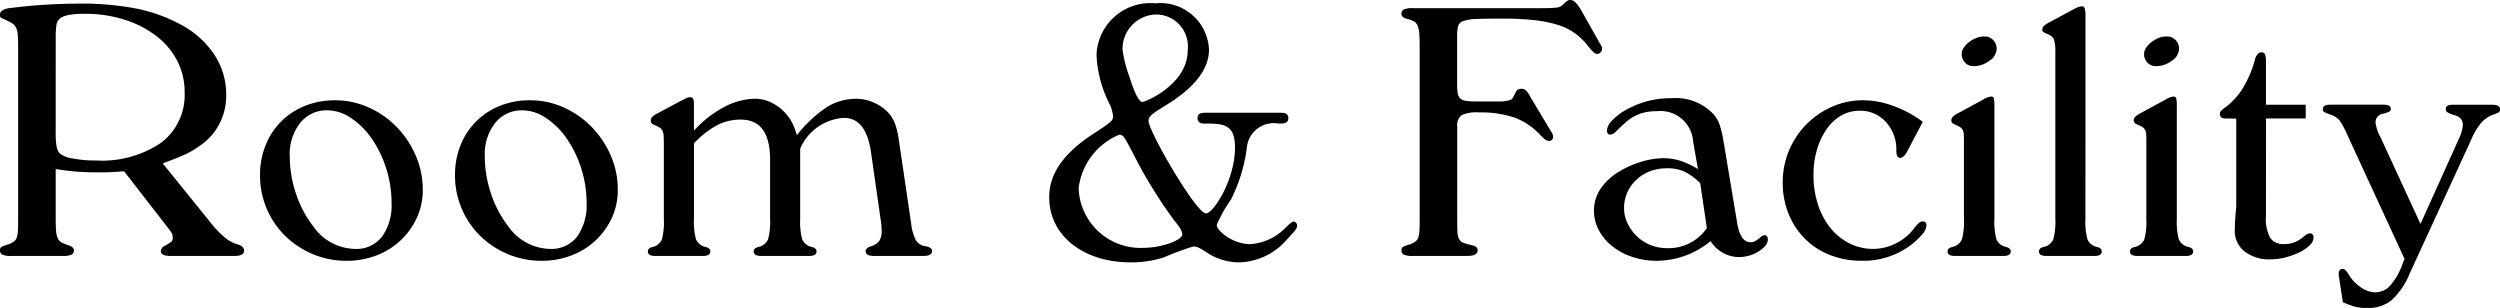 <svg xmlns="http://www.w3.org/2000/svg" width="148.054" height="18.238" viewBox="0 0 148.054 18.238"><g transform="translate(1823.098 172.158)"><path d="M4.2-7.326a4.725,4.725,0,0,0,.055.847.781.781,0,0,0,.187.407,1.631,1.631,0,0,0,.77.3A7.011,7.011,0,0,0,6.6-5.654,6.224,6.224,0,0,0,10.45-6.71,3.541,3.541,0,0,0,11.836-9.7a3.972,3.972,0,0,0-.44-1.859,4.427,4.427,0,0,0-1.232-1.463,6.077,6.077,0,0,0-1.881-.968,7.65,7.65,0,0,0-2.365-.352q-1.232,0-1.518.33a.631.631,0,0,0-.154.33,4.535,4.535,0,0,0-.044.77Zm0,4.994q0,.528.022.825a1.36,1.36,0,0,0,.1.462.539.539,0,0,0,.242.253,2.634,2.634,0,0,0,.451.176q.264.11.264.286a.265.265,0,0,1-.143.253A1.2,1.2,0,0,1,4.62,0H1.562a1.2,1.2,0,0,1-.517-.077A.265.265,0,0,1,.9-.33.227.227,0,0,1,.99-.539,2.484,2.484,0,0,1,1.452-.7a2.306,2.306,0,0,0,.286-.165A.461.461,0,0,0,1.9-1.111a1.64,1.64,0,0,0,.066-.44q.011-.275.011-.781v-9.944q0-.506-.022-.792a1.257,1.257,0,0,0-.11-.462.672.672,0,0,0-.286-.286q-.2-.11-.55-.264a.189.189,0,0,1-.11-.2q0-.33.594-.4a33,33,0,0,1,4.092-.264,17.187,17.187,0,0,1,3.355.286,9.4,9.4,0,0,1,2.607.924,5.419,5.419,0,0,1,2.035,1.793A4.3,4.3,0,0,1,14.3-9.526a3.649,3.649,0,0,1-.4,1.694,3.472,3.472,0,0,1-1.122,1.276q-.242.176-.462.308A4.948,4.948,0,0,1,11.836-6q-.264.121-.572.242t-.726.275l2.992,3.7a5.431,5.431,0,0,0,.759.748,2.136,2.136,0,0,0,.693.352q.374.11.374.374,0,.308-.572.308H11q-.572,0-.572-.286a.371.371,0,0,1,.22-.308,2.682,2.682,0,0,0,.418-.264.341.341,0,0,0,.066-.242.5.5,0,0,0-.066-.264q-.066-.11-.308-.418L8.25-5.016q-.506.044-.8.055t-.671.011q-.616,0-1.177-.033T4.2-5.148ZM20.284-8.624a1.982,1.982,0,0,0-1.606.748,2.981,2.981,0,0,0-.616,1.958,6.926,6.926,0,0,0,.374,2.244A6.425,6.425,0,0,0,19.448-1.76,3.082,3.082,0,0,0,21.912-.418a1.921,1.921,0,0,0,1.617-.726,3.2,3.2,0,0,0,.561-2,6.63,6.63,0,0,0-.319-2.046,6.569,6.569,0,0,0-.847-1.749A4.6,4.6,0,0,0,21.7-8.162,2.53,2.53,0,0,0,20.284-8.624Zm.462-.594a4.792,4.792,0,0,1,2,.429A5.356,5.356,0,0,1,24.4-7.634,5.633,5.633,0,0,1,25.52-5.951a5.029,5.029,0,0,1,.418,2.035,3.9,3.9,0,0,1-.352,1.661,4.311,4.311,0,0,1-.957,1.331,4.328,4.328,0,0,1-1.43.891,4.868,4.868,0,0,1-1.771.319,5.108,5.108,0,0,1-2.013-.4,5.169,5.169,0,0,1-1.628-1.078A4.98,4.98,0,0,1,16.7-2.794a4.973,4.973,0,0,1-.4-1.98,4.7,4.7,0,0,1,.33-1.782,4.2,4.2,0,0,1,.924-1.408,4.2,4.2,0,0,1,1.408-.924A4.7,4.7,0,0,1,20.746-9.218Zm11.088.594a1.982,1.982,0,0,0-1.606.748,2.981,2.981,0,0,0-.616,1.958,6.926,6.926,0,0,0,.374,2.244A6.425,6.425,0,0,0,31-1.76,3.082,3.082,0,0,0,33.462-.418a1.921,1.921,0,0,0,1.617-.726,3.2,3.2,0,0,0,.561-2,6.63,6.63,0,0,0-.319-2.046,6.569,6.569,0,0,0-.847-1.749,4.6,4.6,0,0,0-1.221-1.221A2.53,2.53,0,0,0,31.834-8.624Zm.462-.594a4.792,4.792,0,0,1,2,.429,5.356,5.356,0,0,1,1.65,1.155A5.633,5.633,0,0,1,37.07-5.951a5.028,5.028,0,0,1,.418,2.035,3.9,3.9,0,0,1-.352,1.661,4.311,4.311,0,0,1-.957,1.331,4.328,4.328,0,0,1-1.43.891,4.868,4.868,0,0,1-1.771.319,5.108,5.108,0,0,1-2.013-.4,5.169,5.169,0,0,1-1.628-1.078,4.98,4.98,0,0,1-1.089-1.606,4.973,4.973,0,0,1-.4-1.98,4.7,4.7,0,0,1,.33-1.782,4.2,4.2,0,0,1,.924-1.408,4.2,4.2,0,0,1,1.408-.924A4.7,4.7,0,0,1,32.3-9.218ZM48.29-2.2a4.029,4.029,0,0,0,.121,1.221.8.8,0,0,0,.583.451q.264.066.264.264,0,.264-.44.264H45.98q-.44,0-.44-.264,0-.2.264-.264a.8.8,0,0,0,.583-.451A4.029,4.029,0,0,0,46.508-2.2V-5.7q0-2.376-1.738-2.376a3.077,3.077,0,0,0-1.375.319A5.3,5.3,0,0,0,42-6.666V-2.2a4.029,4.029,0,0,0,.121,1.221.8.8,0,0,0,.583.451q.264.066.264.264,0,.264-.44.264H39.71q-.44,0-.44-.264,0-.2.264-.264A.787.787,0,0,0,40.1-.979,4.029,4.029,0,0,0,40.216-2.2V-6.512q0-.374-.011-.583a.781.781,0,0,0-.077-.33.513.513,0,0,0-.2-.2,2.73,2.73,0,0,0-.352-.165.246.246,0,0,1-.132-.242q0-.2.286-.352L41.25-9.2q.308-.154.363-.176a.469.469,0,0,1,.165-.022q.22,0,.22.33v1.65a6.567,6.567,0,0,1,1.8-1.408,4,4,0,0,1,1.826-.484A2.212,2.212,0,0,1,46.739-9a2.708,2.708,0,0,1,.891.814,2.24,2.24,0,0,1,.242.418,4.78,4.78,0,0,1,.22.616,7.686,7.686,0,0,1,1.793-1.672,3.287,3.287,0,0,1,1.727-.484,2.581,2.581,0,0,1,1.166.286,2.4,2.4,0,0,1,.9.748,2.288,2.288,0,0,1,.275.572,6.05,6.05,0,0,1,.187.88l.726,4.928a2.752,2.752,0,0,0,.286.979.793.793,0,0,0,.572.341q.374.066.374.286Q56.1,0,55.572,0h-2.9q-.506,0-.506-.286,0-.154.242-.264a1.078,1.078,0,0,0,.561-.33,1.109,1.109,0,0,0,.143-.638,4.06,4.06,0,0,0-.066-.7l-.572-4q-.308-1.958-1.584-1.958a3,3,0,0,0-2.6,1.826Z" transform="translate(-1824 -157)"/><path d="M4.2-2.332q0,.572.011.869a1.082,1.082,0,0,0,.1.462.48.48,0,0,0,.275.231q.187.066.561.154.264.066.264.286,0,.33-.638.33H1.562a1.2,1.2,0,0,1-.517-.077A.265.265,0,0,1,.9-.33.227.227,0,0,1,.99-.539,2.484,2.484,0,0,1,1.452-.7a2.306,2.306,0,0,0,.286-.165A.461.461,0,0,0,1.9-1.111a1.64,1.64,0,0,0,.066-.44q.011-.275.011-.781v-10.01q0-.506-.022-.814a1.508,1.508,0,0,0-.1-.484.531.531,0,0,0-.242-.264,1.879,1.879,0,0,0-.451-.154Q.9-14.146.9-14.344a.265.265,0,0,1,.143-.253,1.2,1.2,0,0,1,.517-.077H9.218q.352,0,.572-.011a3.214,3.214,0,0,0,.352-.033.5.5,0,0,0,.209-.077,1.34,1.34,0,0,0,.165-.143,1.137,1.137,0,0,1,.209-.176.371.371,0,0,1,.187-.044q.286,0,.66.66l1.078,1.914a1.222,1.222,0,0,1,.121.22.362.362,0,0,1,.011.088.311.311,0,0,1-.088.209.261.261,0,0,1-.2.1.311.311,0,0,1-.209-.088,3.763,3.763,0,0,1-.319-.352,3.8,3.8,0,0,0-.792-.781,3.553,3.553,0,0,0-1.045-.506,7.6,7.6,0,0,0-1.408-.275,17.277,17.277,0,0,0-1.859-.088q-.968,0-1.5.022a2.715,2.715,0,0,0-.792.121.464.464,0,0,0-.319.308,2.288,2.288,0,0,0-.055.561v2.86a3.577,3.577,0,0,0,.033.539.526.526,0,0,0,.154.319.623.623,0,0,0,.33.143,3.765,3.765,0,0,0,.561.033H6.864q.2-.022.319-.044a.626.626,0,0,0,.2-.066.359.359,0,0,0,.132-.143q.055-.1.143-.275a.326.326,0,0,1,.33-.22.411.411,0,0,1,.286.1,1.736,1.736,0,0,1,.286.429l1.188,1.98a.634.634,0,0,1,.132.308.233.233,0,0,1-.264.264A.335.335,0,0,1,9.405-6.9a4.085,4.085,0,0,1-.319-.3,3.963,3.963,0,0,0-1.507-1,6.211,6.211,0,0,0-2.079-.3,2.17,2.17,0,0,0-1.045.165.749.749,0,0,0-.253.671ZM18.59-4.312a3.466,3.466,0,0,0-.957-.693,2.488,2.488,0,0,0-1-.187,2.821,2.821,0,0,0-1.012.176,2.425,2.425,0,0,0-.8.495,2.379,2.379,0,0,0-.539.748,2.2,2.2,0,0,0-.2.935,2.058,2.058,0,0,0,.209.913,2.683,2.683,0,0,0,.55.759,2.478,2.478,0,0,0,.8.517,2.613,2.613,0,0,0,.99.187A2.747,2.747,0,0,0,18.986-1.65Zm2.2,2.42q.2,1.078.77,1.078a.585.585,0,0,0,.264-.055,2.167,2.167,0,0,0,.33-.231.441.441,0,0,1,.242-.132q.2,0,.2.264a.56.56,0,0,1-.154.374,1.818,1.818,0,0,1-.4.33,2.085,2.085,0,0,1-.55.242A2.159,2.159,0,0,1,20.9.066,1.991,1.991,0,0,1,19.206-.88,5.04,5.04,0,0,1,16.016.286,4.5,4.5,0,0,1,14.564.055a3.842,3.842,0,0,1-1.188-.638,3.034,3.034,0,0,1-.792-.946A2.428,2.428,0,0,1,12.3-2.684,2.3,2.3,0,0,1,12.7-3.993,3.491,3.491,0,0,1,13.86-5.038a5.5,5.5,0,0,1,1.276-.55,4.59,4.59,0,0,1,1.276-.2,3.364,3.364,0,0,1,.979.143,4.971,4.971,0,0,1,1.067.5l-.286-1.628a1.934,1.934,0,0,0-2.134-1.8,3.524,3.524,0,0,0-.66.055,2.482,2.482,0,0,0-.572.187,2.543,2.543,0,0,0-.572.374q-.286.242-.66.616a.505.505,0,0,1-.308.154q-.2,0-.2-.264a.979.979,0,0,1,.33-.594,3.5,3.5,0,0,1,.9-.66,5.363,5.363,0,0,1,2.618-.638,3.074,3.074,0,0,1,2.464.946,2,2,0,0,1,.363.627,6.291,6.291,0,0,1,.231.979Zm10.054-4.29q-.2.374-.418.374t-.22-.44a2.394,2.394,0,0,0-.616-1.683A2.028,2.028,0,0,0,28.028-8.6a2.138,2.138,0,0,0-1.089.286,2.7,2.7,0,0,0-.858.8,4.2,4.2,0,0,0-.572,1.21A5.2,5.2,0,0,0,25.3-4.8a5.57,5.57,0,0,0,.264,1.749A4.313,4.313,0,0,0,26.3-1.661a3.442,3.442,0,0,0,1.122.913,3.085,3.085,0,0,0,1.419.33,2.957,2.957,0,0,0,1.3-.308,3.075,3.075,0,0,0,1.078-.858,2.68,2.68,0,0,1,.341-.385.335.335,0,0,1,.209-.077q.22,0,.22.242a.929.929,0,0,1-.264.539,4.115,4.115,0,0,1-.7.649,4.652,4.652,0,0,1-2.86.9,5.08,5.08,0,0,1-1.892-.341,4.305,4.305,0,0,1-1.474-.957,4.469,4.469,0,0,1-.968-1.463,4.857,4.857,0,0,1-.352-1.881,4.786,4.786,0,0,1,.374-1.892,4.915,4.915,0,0,1,1.023-1.54,4.878,4.878,0,0,1,1.518-1.045,4.485,4.485,0,0,1,1.837-.385,5.289,5.289,0,0,1,1.782.33,6.835,6.835,0,0,1,1.76.946ZM35.464-13a.7.7,0,0,1,.495.231.747.747,0,0,1,.187.517.884.884,0,0,1-.429.693,1.534,1.534,0,0,1-.935.319.666.666,0,0,1-.506-.209.723.723,0,0,1-.2-.517.669.669,0,0,1,.121-.363,1.311,1.311,0,0,1,.308-.33,1.947,1.947,0,0,1,.418-.242A1.19,1.19,0,0,1,35.4-13Zm.55,10.8a4.029,4.029,0,0,0,.121,1.221.8.8,0,0,0,.583.451q.264.066.264.264,0,.264-.44.264h-2.86q-.44,0-.44-.264,0-.2.264-.264a.8.8,0,0,0,.583-.451A4.029,4.029,0,0,0,34.21-2.2V-6.8q0-.264-.011-.429a.535.535,0,0,0-.077-.264.516.516,0,0,0-.187-.165q-.121-.066-.319-.154a.241.241,0,0,1-.154-.242q0-.176.352-.374l1.54-.836a1.081,1.081,0,0,1,.462-.176.152.152,0,0,1,.165.11,2.307,2.307,0,0,1,.033.506Zm5.39,0a4.029,4.029,0,0,0,.121,1.221.8.8,0,0,0,.583.451q.264.066.264.264,0,.264-.44.264H39.094q-.44,0-.44-.264,0-.2.264-.264A.8.8,0,0,0,39.5-.979,4.029,4.029,0,0,0,39.622-2.2v-9.834a2.5,2.5,0,0,0-.077-.77.573.573,0,0,0-.319-.308,1.814,1.814,0,0,1-.319-.154.187.187,0,0,1-.055-.154.294.294,0,0,1,.1-.209,1.481,1.481,0,0,1,.363-.231l1.386-.748a1.439,1.439,0,0,1,.462-.176.187.187,0,0,1,.2.121,1.758,1.758,0,0,1,.044.495ZM46.266-13a.7.7,0,0,1,.495.231.747.747,0,0,1,.187.517.884.884,0,0,1-.429.693,1.534,1.534,0,0,1-.935.319.666.666,0,0,1-.506-.209.723.723,0,0,1-.2-.517A.669.669,0,0,1,45-12.331a1.311,1.311,0,0,1,.308-.33,1.947,1.947,0,0,1,.418-.242A1.19,1.19,0,0,1,46.2-13Zm.55,10.8a4.029,4.029,0,0,0,.121,1.221.8.8,0,0,0,.583.451q.264.066.264.264,0,.264-.44.264h-2.86q-.44,0-.44-.264,0-.2.264-.264a.8.8,0,0,0,.583-.451A4.029,4.029,0,0,0,45.012-2.2V-6.8q0-.264-.011-.429a.535.535,0,0,0-.077-.264.516.516,0,0,0-.187-.165q-.121-.066-.319-.154a.241.241,0,0,1-.154-.242q0-.176.352-.374l1.54-.836a1.081,1.081,0,0,1,.462-.176.152.152,0,0,1,.165.11,2.307,2.307,0,0,1,.033.506Zm5.28-.154a2.373,2.373,0,0,0,.253,1.287.934.934,0,0,0,.825.363,1.677,1.677,0,0,0,.627-.11,2.146,2.146,0,0,0,.583-.374.709.709,0,0,1,.308-.154q.22,0,.22.264a.657.657,0,0,1-.231.451,2.169,2.169,0,0,1-.594.407,4.592,4.592,0,0,1-.814.3A3.428,3.428,0,0,1,52.382.2,2.378,2.378,0,0,1,50.82-.275a1.534,1.534,0,0,1-.572-1.243q0-.022.011-.352t.055-.814a2.6,2.6,0,0,0,.022-.363V-8.14H49.72q-.352,0-.352-.264a.278.278,0,0,1,.066-.187,1.742,1.742,0,0,1,.286-.231,4.1,4.1,0,0,0,1.056-1.2,6.369,6.369,0,0,0,.682-1.661q.132-.374.352-.374a.227.227,0,0,1,.231.121,1.329,1.329,0,0,1,.055.473v2.508H54.45v.814H52.1Zm11.44-4.62a2.167,2.167,0,0,0,.22-.792q0-.462-.572-.594a1.4,1.4,0,0,1-.352-.154.209.209,0,0,1-.088-.176q0-.264.374-.264h2.376q.462,0,.462.264a.214.214,0,0,1-.077.187,1.549,1.549,0,0,1-.363.143,1.885,1.885,0,0,0-.7.506,4.189,4.189,0,0,0-.594,1.034L60.61,1.034a4.424,4.424,0,0,1-1.089,1.6,2.263,2.263,0,0,1-1.463.451,2.843,2.843,0,0,1-.638-.066,4.388,4.388,0,0,1-.77-.286l-.242-1.562V.99A.218.218,0,0,1,56.65.77q.132,0,.308.264a2.307,2.307,0,0,0,.726.8,1.54,1.54,0,0,0,.858.319,1.2,1.2,0,0,0,.869-.352A3.873,3.873,0,0,0,60.148.572l.154-.4-3.41-7.392a4.846,4.846,0,0,0-.429-.792,1.114,1.114,0,0,0-.517-.352,2.01,2.01,0,0,1-.407-.165.189.189,0,0,1-.077-.165q0-.264.44-.264h3.146q.44,0,.44.242a.171.171,0,0,1-.066.154,1.8,1.8,0,0,1-.352.132.516.516,0,0,0-.484.55,2.369,2.369,0,0,0,.286.836l2.376,5.148Z" transform="translate(-1741 -157)"/><path d="M10.3-8.48c-.18,0-.48,0-.48.32,0,.04,0,.32.38.32,1.12,0,1.84,0,1.84,1.42,0,1.92-1.28,3.9-1.72,3.9-.58,0-3.4-4.86-3.4-5.48,0-.28.28-.46.92-.86,1.34-.8,2.66-1.92,2.66-3.36a2.88,2.88,0,0,0-3.18-2.74A3.185,3.185,0,0,0,3.84-11.9,7.078,7.078,0,0,0,4.6-9.02a2.147,2.147,0,0,1,.22.74c0,.28-.12.36-1.16,1.04C1.26-5.68,1.04-4.28,1.04-3.46c0,2.24,2,3.84,4.82,3.84A6.345,6.345,0,0,0,7.84.08,16.516,16.516,0,0,1,9.56-.56c.24,0,.34.06.82.36a3.467,3.467,0,0,0,1.88.58A3.851,3.851,0,0,0,15.12-.98c.54-.58.6-.66.6-.82a.24.24,0,0,0-.22-.24c-.1,0-.48.38-.54.44a3.181,3.181,0,0,1-2.02.9c-1.02,0-1.98-.78-1.98-1.14a7.952,7.952,0,0,1,.84-1.5,9.431,9.431,0,0,0,.94-3.06,1.6,1.6,0,0,1,1.88-1.44c.28,0,.58,0,.58-.32s-.3-.32-.48-.32ZM8.92-1.28c0,.34-1.22.8-2.3.8A3.666,3.666,0,0,1,2.78-4a3.94,3.94,0,0,1,2.4-3.18c.24,0,.3.1.86,1.18A27.723,27.723,0,0,0,8.4-2.16C8.62-1.88,8.92-1.52,8.92-1.28ZM5.38-12.24A2.034,2.034,0,0,1,7.4-14.3a1.893,1.893,0,0,1,1.84,2.12c0,2.04-2.52,3.06-2.68,3.06-.28,0-.6-.96-.76-1.46A7.251,7.251,0,0,1,5.38-12.24Z" transform="translate(-1762 -157)"/></g></svg>